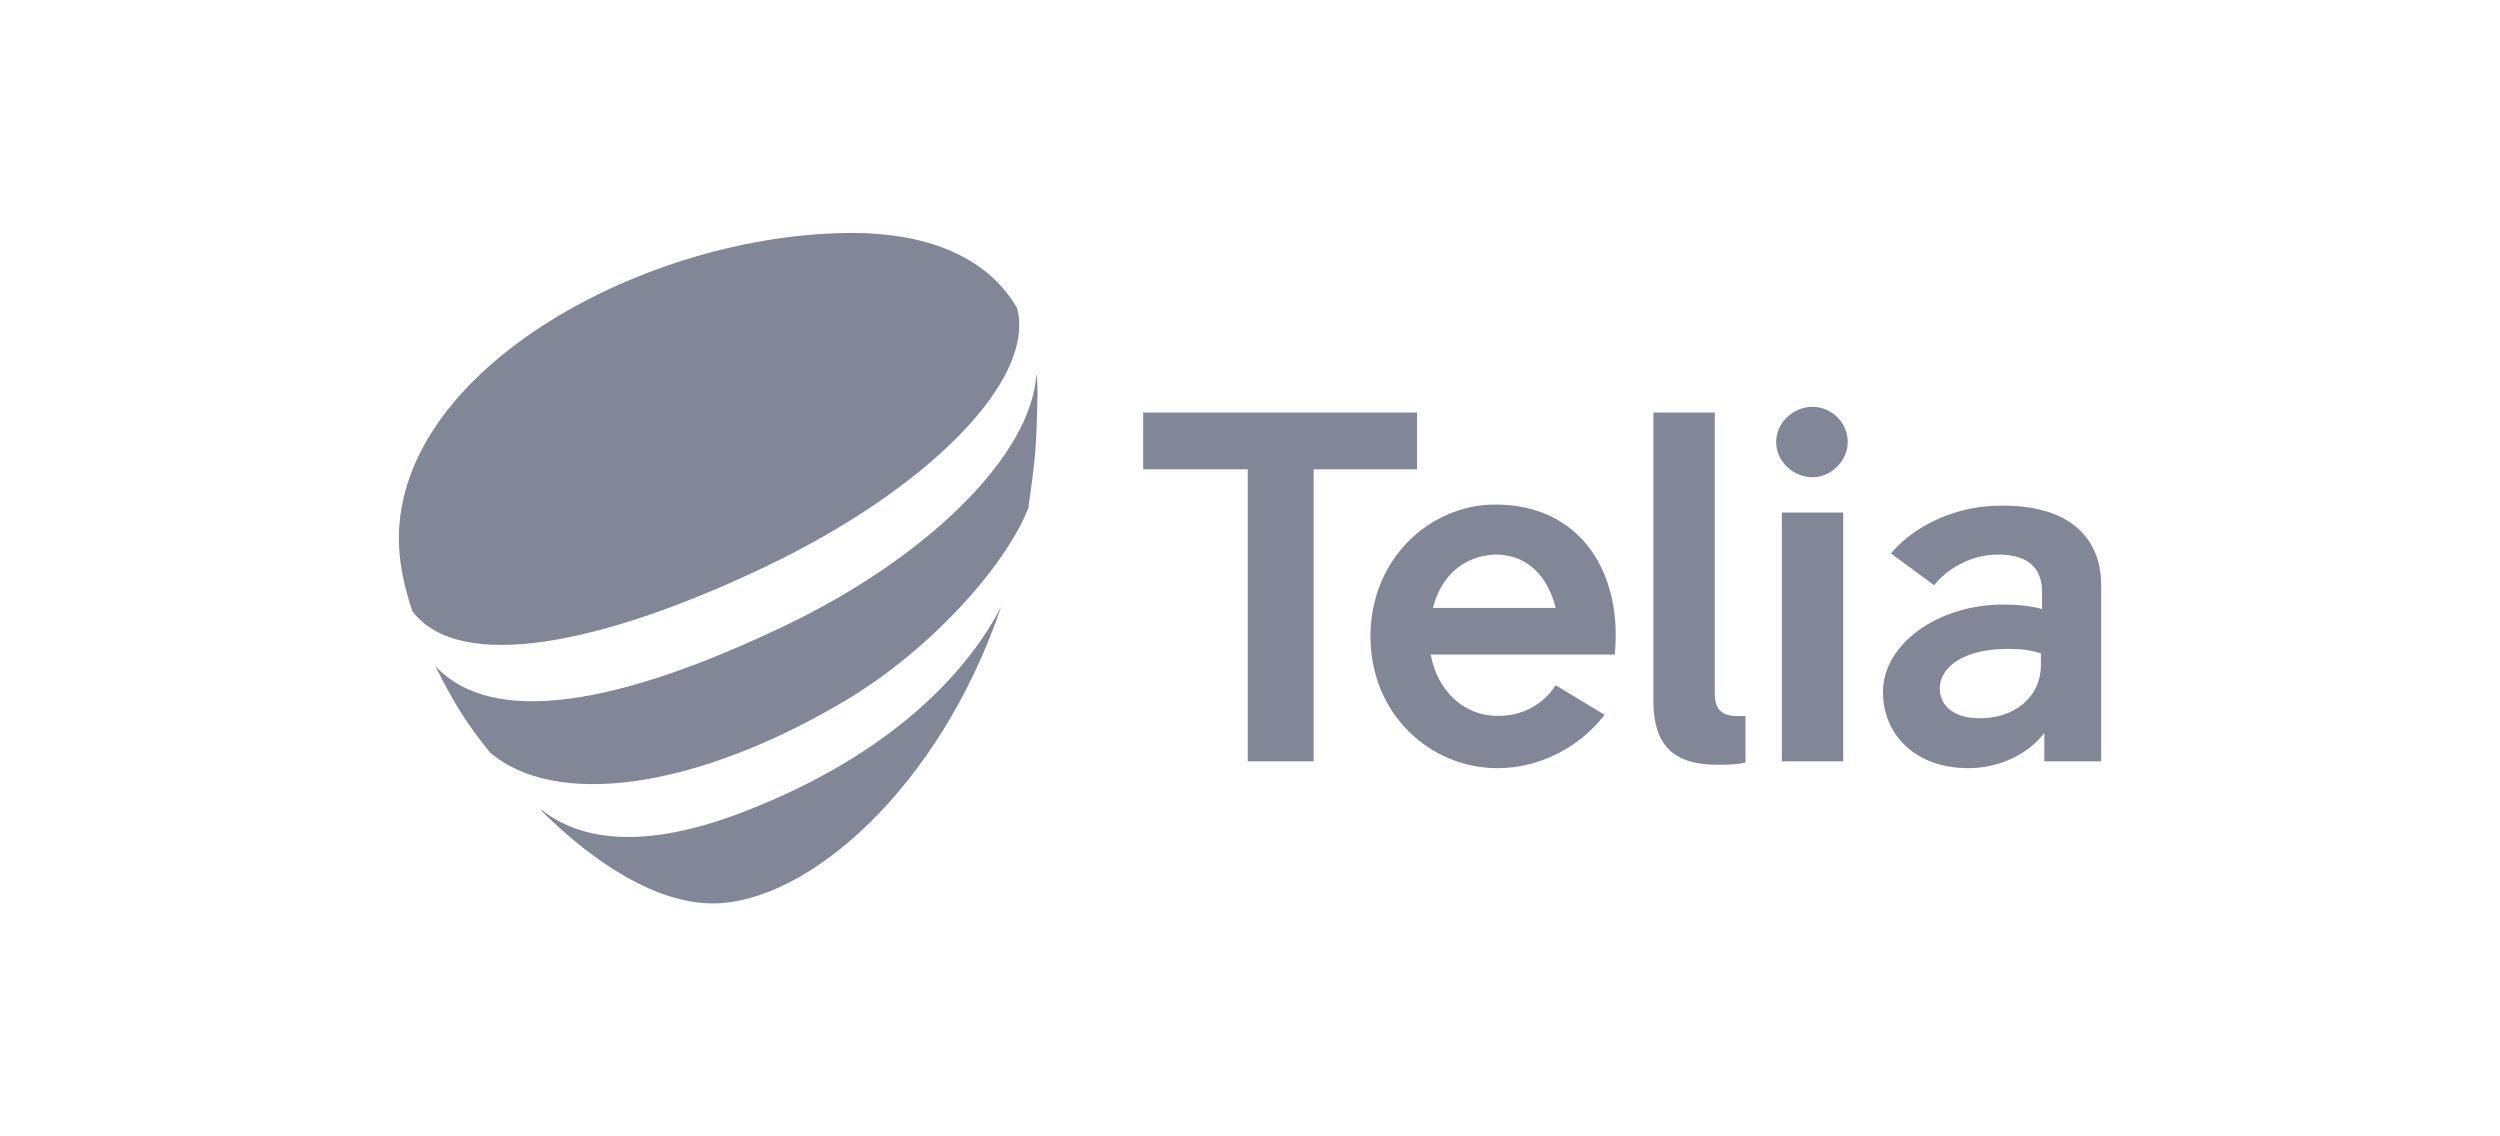 <?xml version="1.0" encoding="UTF-8"?>
<!-- Generator: Adobe Illustrator 28.0.0, SVG Export Plug-In . SVG Version: 6.00 Build 0)  -->
<svg xmlns="http://www.w3.org/2000/svg" xmlns:xlink="http://www.w3.org/1999/xlink" version="1.1" id="Camada_1" x="0px" y="0px" viewBox="0 0 220 100" style="enable-background:new 0 0 220 100;" xml:space="preserve">
<style type="text/css">
	.st0{fill:#828797;}
</style>
<g>
	<g id="Symbol_00000041282954969288942630000007433066185827817356_">
		<path class="st0" d="M73.8,62c7.7-4.4,14.6-12,16.7-17.3c0.6-4.4,0.7-5,0.8-9.9c0-0.7,0-1.3-0.1-1.9c-0.4,7.2-9.7,16.2-22,22.1    c-14.8,7.1-25.9,9-30.9,3.6c1.7,3.4,2.8,5.1,4.8,7.6C48.8,71.1,60.9,69.5,73.8,62z"></path>
		<path class="st0" d="M67.5,49.8c14-6.7,23.7-16.3,22-22.7c-2.8-4.8-8.4-6.6-14.5-6.6c-17.9,0-39.9,11.8-39.9,26.9    c0,1.9,0.4,4.1,1.2,6.4C40.4,59.2,52.9,56.8,67.5,49.8z"></path>
		<path class="st0" d="M66.3,71.1L66.3,71.1c-9.8,4-15.4,2.7-18.6,0.2h-0.1c4.8,4.8,10.3,8.2,15.1,8.2c8.4,0,20-10.2,25.4-26.1    C85.1,59.2,78.5,66.2,66.3,71.1z"></path>
	</g>
	<g id="Wordmark_00000000912109642573027700000011724929801423071112_">
		<path class="st0" d="M124.7,41.3h-9.1V67h-5.8V41.3h-9.2v-5h24.1V41.3z"></path>
		<path class="st0" d="M142.1,57.6h-16.2c0.6,3.2,2.9,5.4,5.9,5.4c2.2,0,4-1,5.1-2.7l4.3,2.6c-2.2,2.9-5.8,4.7-9.4,4.7    c-6,0-11.2-4.8-11.2-11.6s5.2-11.6,11-11.6C139.1,44.4,142.8,50.4,142.1,57.6z M126.1,53.5h10.8c-0.7-2.8-2.5-4.7-5.3-4.7    C128.8,48.9,126.8,50.7,126.1,53.5z"></path>
		<path class="st0" d="M153.6,67.1c-0.8,0.2-1.7,0.2-2.5,0.2c-3.9,0-5.6-1.8-5.6-5.6V36.3h5.4V61c0,1.9,1.1,2.1,2.7,2L153.6,67.1    L153.6,67.1z"></path>
		<path class="st0" d="M156.3,38.9c0-1.7,1.5-3.1,3.2-3.1s3.1,1.4,3.1,3.1s-1.5,3.1-3.1,3.1C157.8,42,156.3,40.6,156.3,38.9z     M156.8,67V45.1h5.4V67H156.8z"></path>
		<path class="st0" d="M184.9,51.5V67h-5v-2.5c-1.7,2.2-4.4,3.1-6.7,3.1c-4.7,0-7.5-3-7.5-6.7c0-4.2,4.8-7.7,10.6-7.7    c1.1,0,2.4,0.1,3.4,0.4v-1.5c0-2.2-1.3-3.3-3.9-3.3c-2.3,0-4.4,1.2-5.6,2.7l-3.8-2.8c2.1-2.5,5.8-4.2,9.6-4.2    C181.7,44.4,184.9,47,184.9,51.5z M179.6,58.5v-1c-0.9-0.3-1.8-0.4-2.9-0.4c-3.9,0-6,1.6-6,3.5c0,1.6,1.4,2.6,3.4,2.6    C176.9,63.3,179.6,61.6,179.6,58.5z"></path>
	</g>
</g>
</svg>
